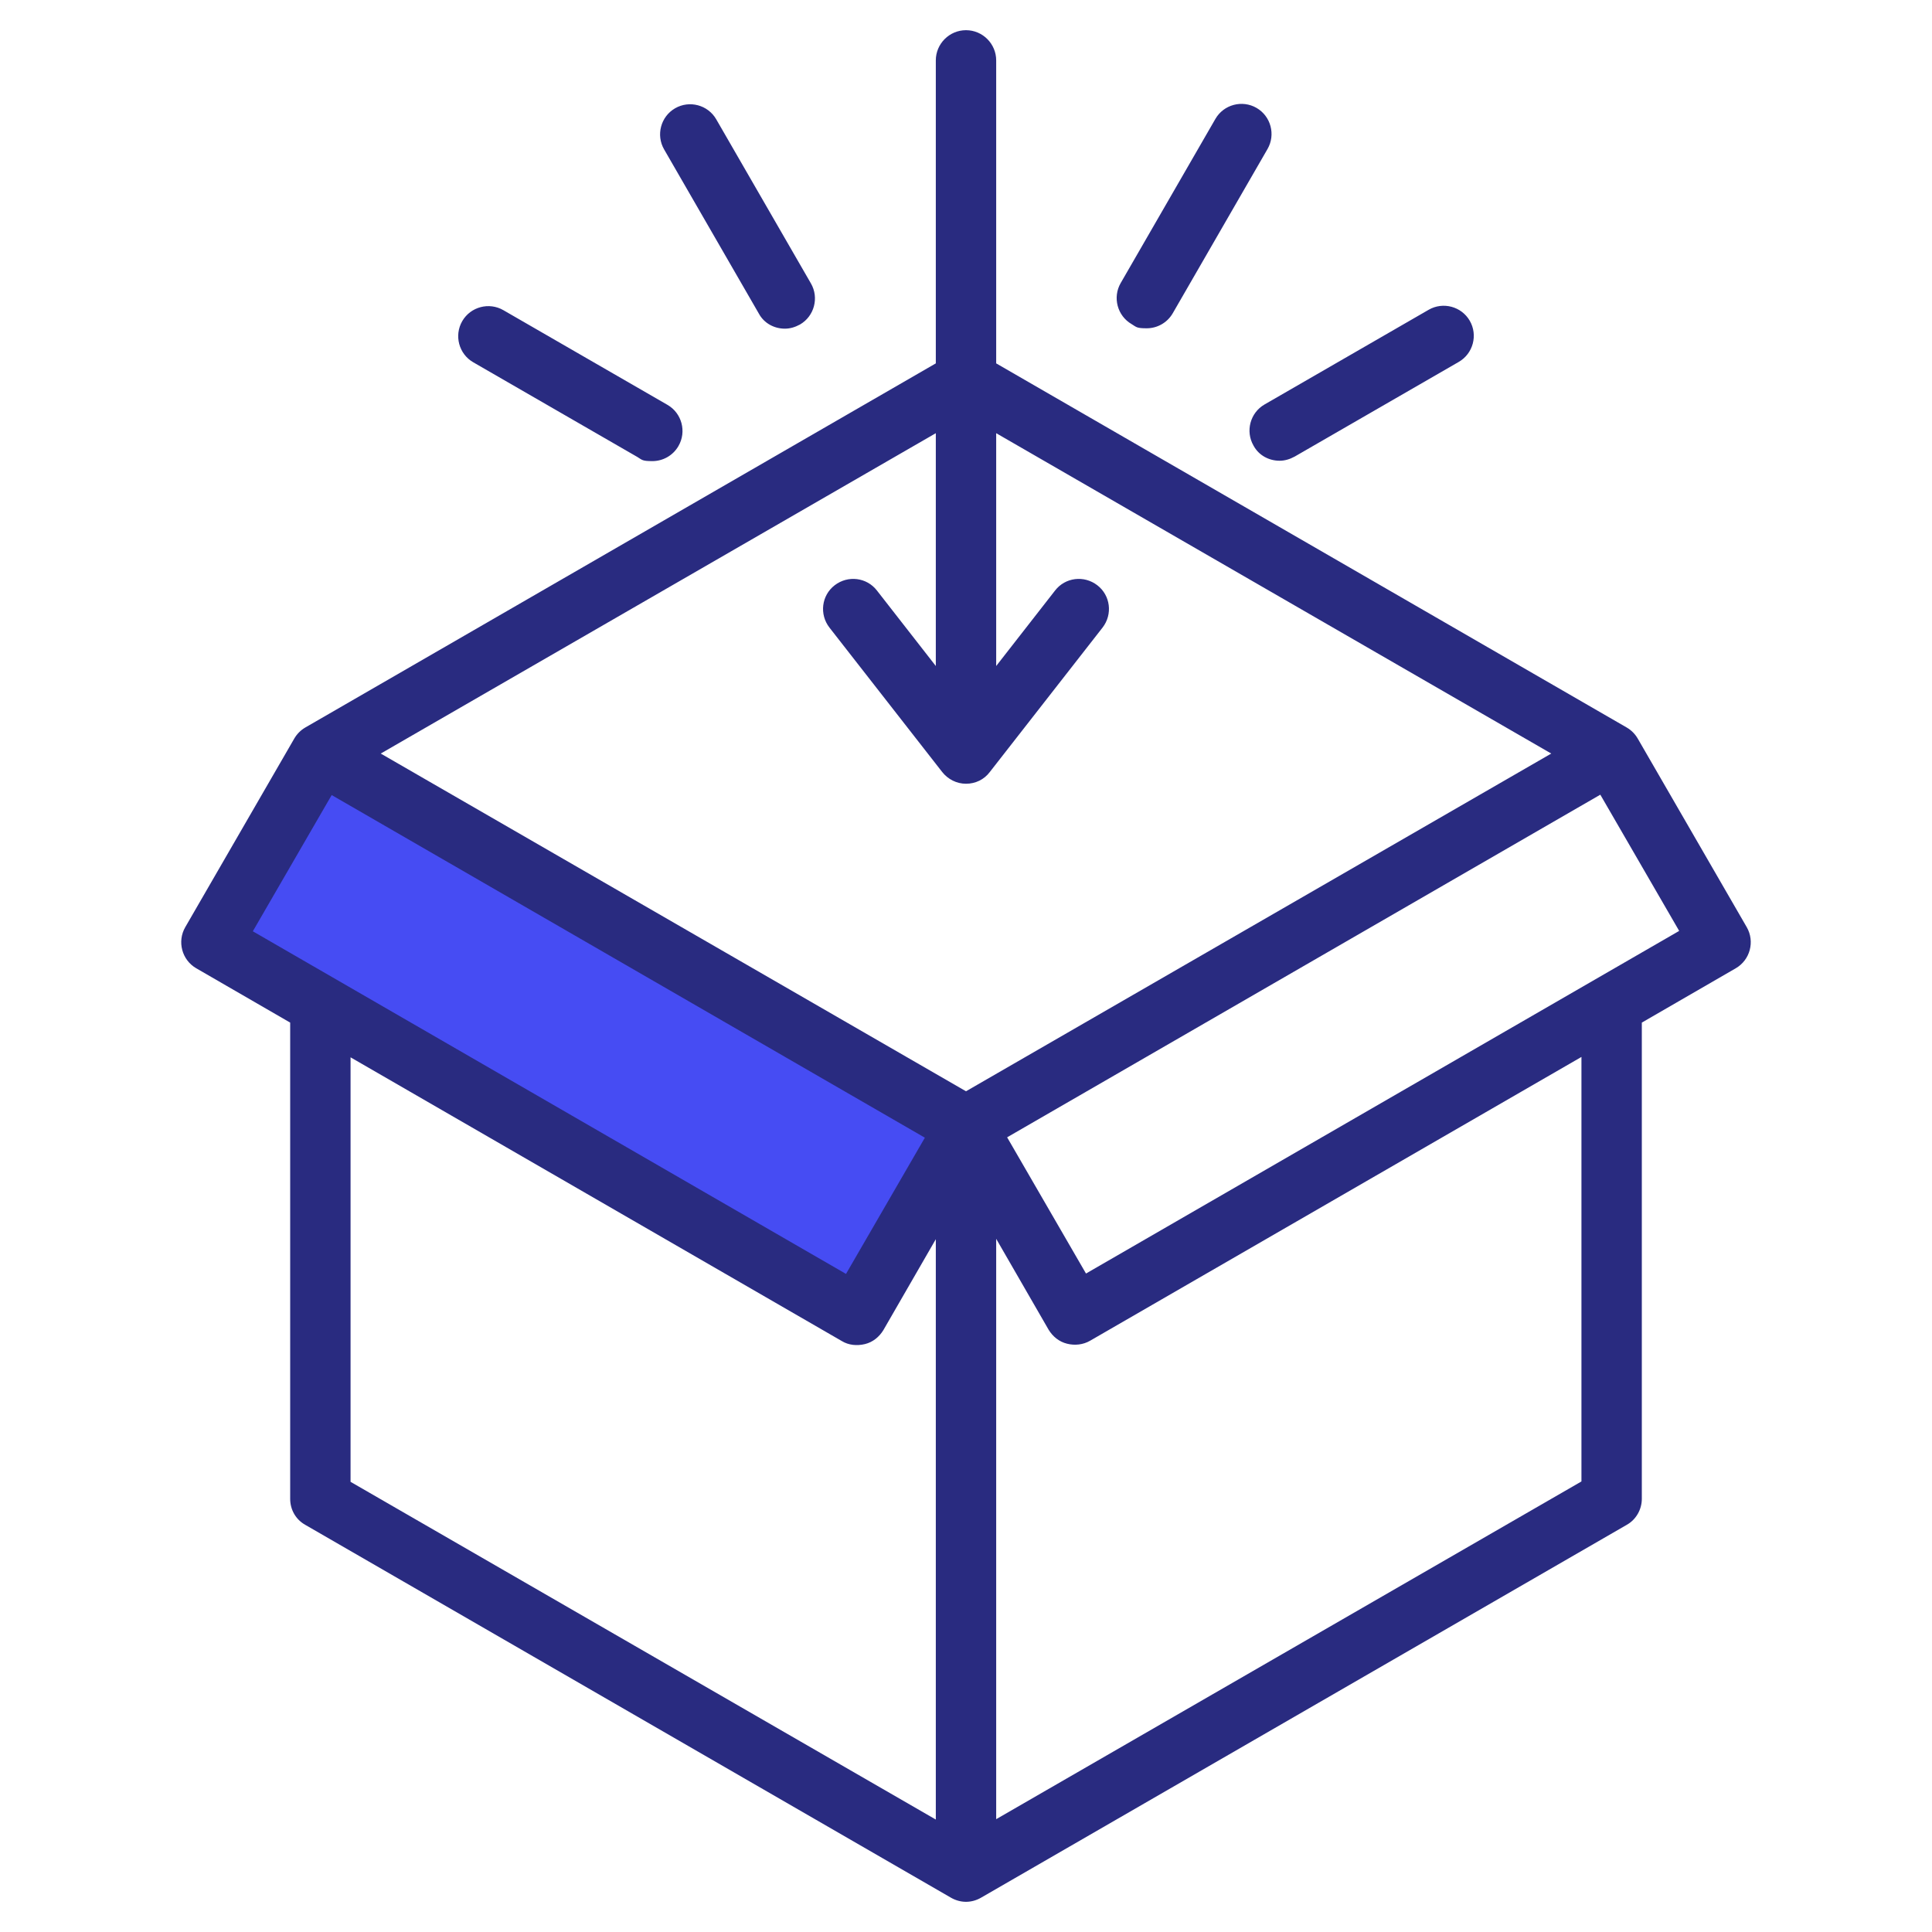<?xml version="1.0" encoding="UTF-8"?>
<svg id="Layer_1" xmlns="http://www.w3.org/2000/svg" version="1.1" viewBox="0 0 512 512">
  <!-- Generator: Adobe Illustrator 29.8.2, SVG Export Plug-In . SVG Version: 2.1.1 Build 3)  -->
  <defs>
    <style>
      .st0 {
        fill: #292b80;
      }

      .st1 {
        fill: #464cf3;
      }
    </style>
  </defs>
  <polygon class="st1" points="87.9 202 256 302 227.1 348.2 56 247.7 87.9 202"/>
  <path class="st0" d="M462.9,245.7l-28.9-50c-.7-1.2-1.7-2.2-2.9-2.9l-167.1-96.5V16c0-4.4-3.6-8-8-8s-8,3.6-8,8v80.3l-167.1,96.5c-1.2.7-2.2,1.7-2.9,2.9l-28.9,50c-2.2,3.8-.9,8.7,2.9,10.9l24.9,14.4v126.2c0,2.9,1.5,5.5,4,6.9l171.1,98.8c1.2.7,2.6,1.1,4,1.1s2.8-.4,4-1.1l171.1-98.8c2.5-1.4,4-4.1,4-6.9v-126.2l24.9-14.4c3.8-2.2,5.1-7.1,2.9-10.9h0ZM219.8,166.3l29.9,38.3c1.5,1.9,3.8,3.1,6.3,3.1s4.8-1.1,6.3-3.1l29.9-38.3c2.7-3.5,2.1-8.5-1.4-11.2-3.5-2.7-8.5-2.1-11.2,1.4l-15.6,20v-61.7l147.1,84.9-155.1,89.5-155.1-89.5,147.1-84.9v61.7l-15.6-20c-2.7-3.5-7.7-4.1-11.2-1.4-3.5,2.7-4.1,7.7-1.4,11.2h0ZM67,246.8l20.9-36.1,157.2,90.8-20.9,36.1-157.2-90.8ZM92.9,280.2l130.2,75.2c1.8,1.1,4,1.3,6.1.8,2.1-.5,3.8-1.9,4.9-3.7l13.9-24.1v153.8l-155.1-89.5v-112.4ZM419.1,392.6l-155.1,89.5v-153.8l13.9,24.1c1.1,1.8,2.8,3.2,4.9,3.7,2,.5,4.2.3,6.1-.8l130.2-75.2v112.4h0ZM287.8,337.5l-20.9-36.1,157.2-90.8,20.9,36.1-157.2,90.8ZM176,39.6c-2.2-3.8-.9-8.7,2.9-10.9,3.8-2.2,8.7-.9,10.9,2.9l25.1,43.5c2.2,3.8.9,8.7-2.9,10.9-1.3.7-2.6,1.1-4,1.1-2.8,0-5.5-1.4-6.9-4l-25.1-43.5ZM122.5,85.1c2.2-3.8,7.1-5.1,10.9-2.9l43.5,25.1c3.8,2.2,5.1,7.1,2.9,10.9-1.5,2.6-4.2,4-6.9,4s-2.7-.3-4-1.1l-43.5-25.1c-3.8-2.2-5.1-7.1-2.9-10.9ZM297,75l25.1-43.5c2.2-3.8,7.1-5.1,10.9-2.9,3.8,2.2,5.1,7.1,2.9,10.9l-25.1,43.5c-1.5,2.6-4.2,4-6.9,4s-2.7-.3-4-1.1c-3.8-2.2-5.1-7.1-2.9-10.9ZM335.1,107.2l43.5-25.1c3.8-2.2,8.7-.9,10.9,2.9s.9,8.7-2.9,10.9l-43.5,25.1c-1.3.7-2.6,1.1-4,1.1-2.8,0-5.5-1.4-6.9-4-2.2-3.8-.9-8.7,2.9-10.9h0Z"/>
</svg>
